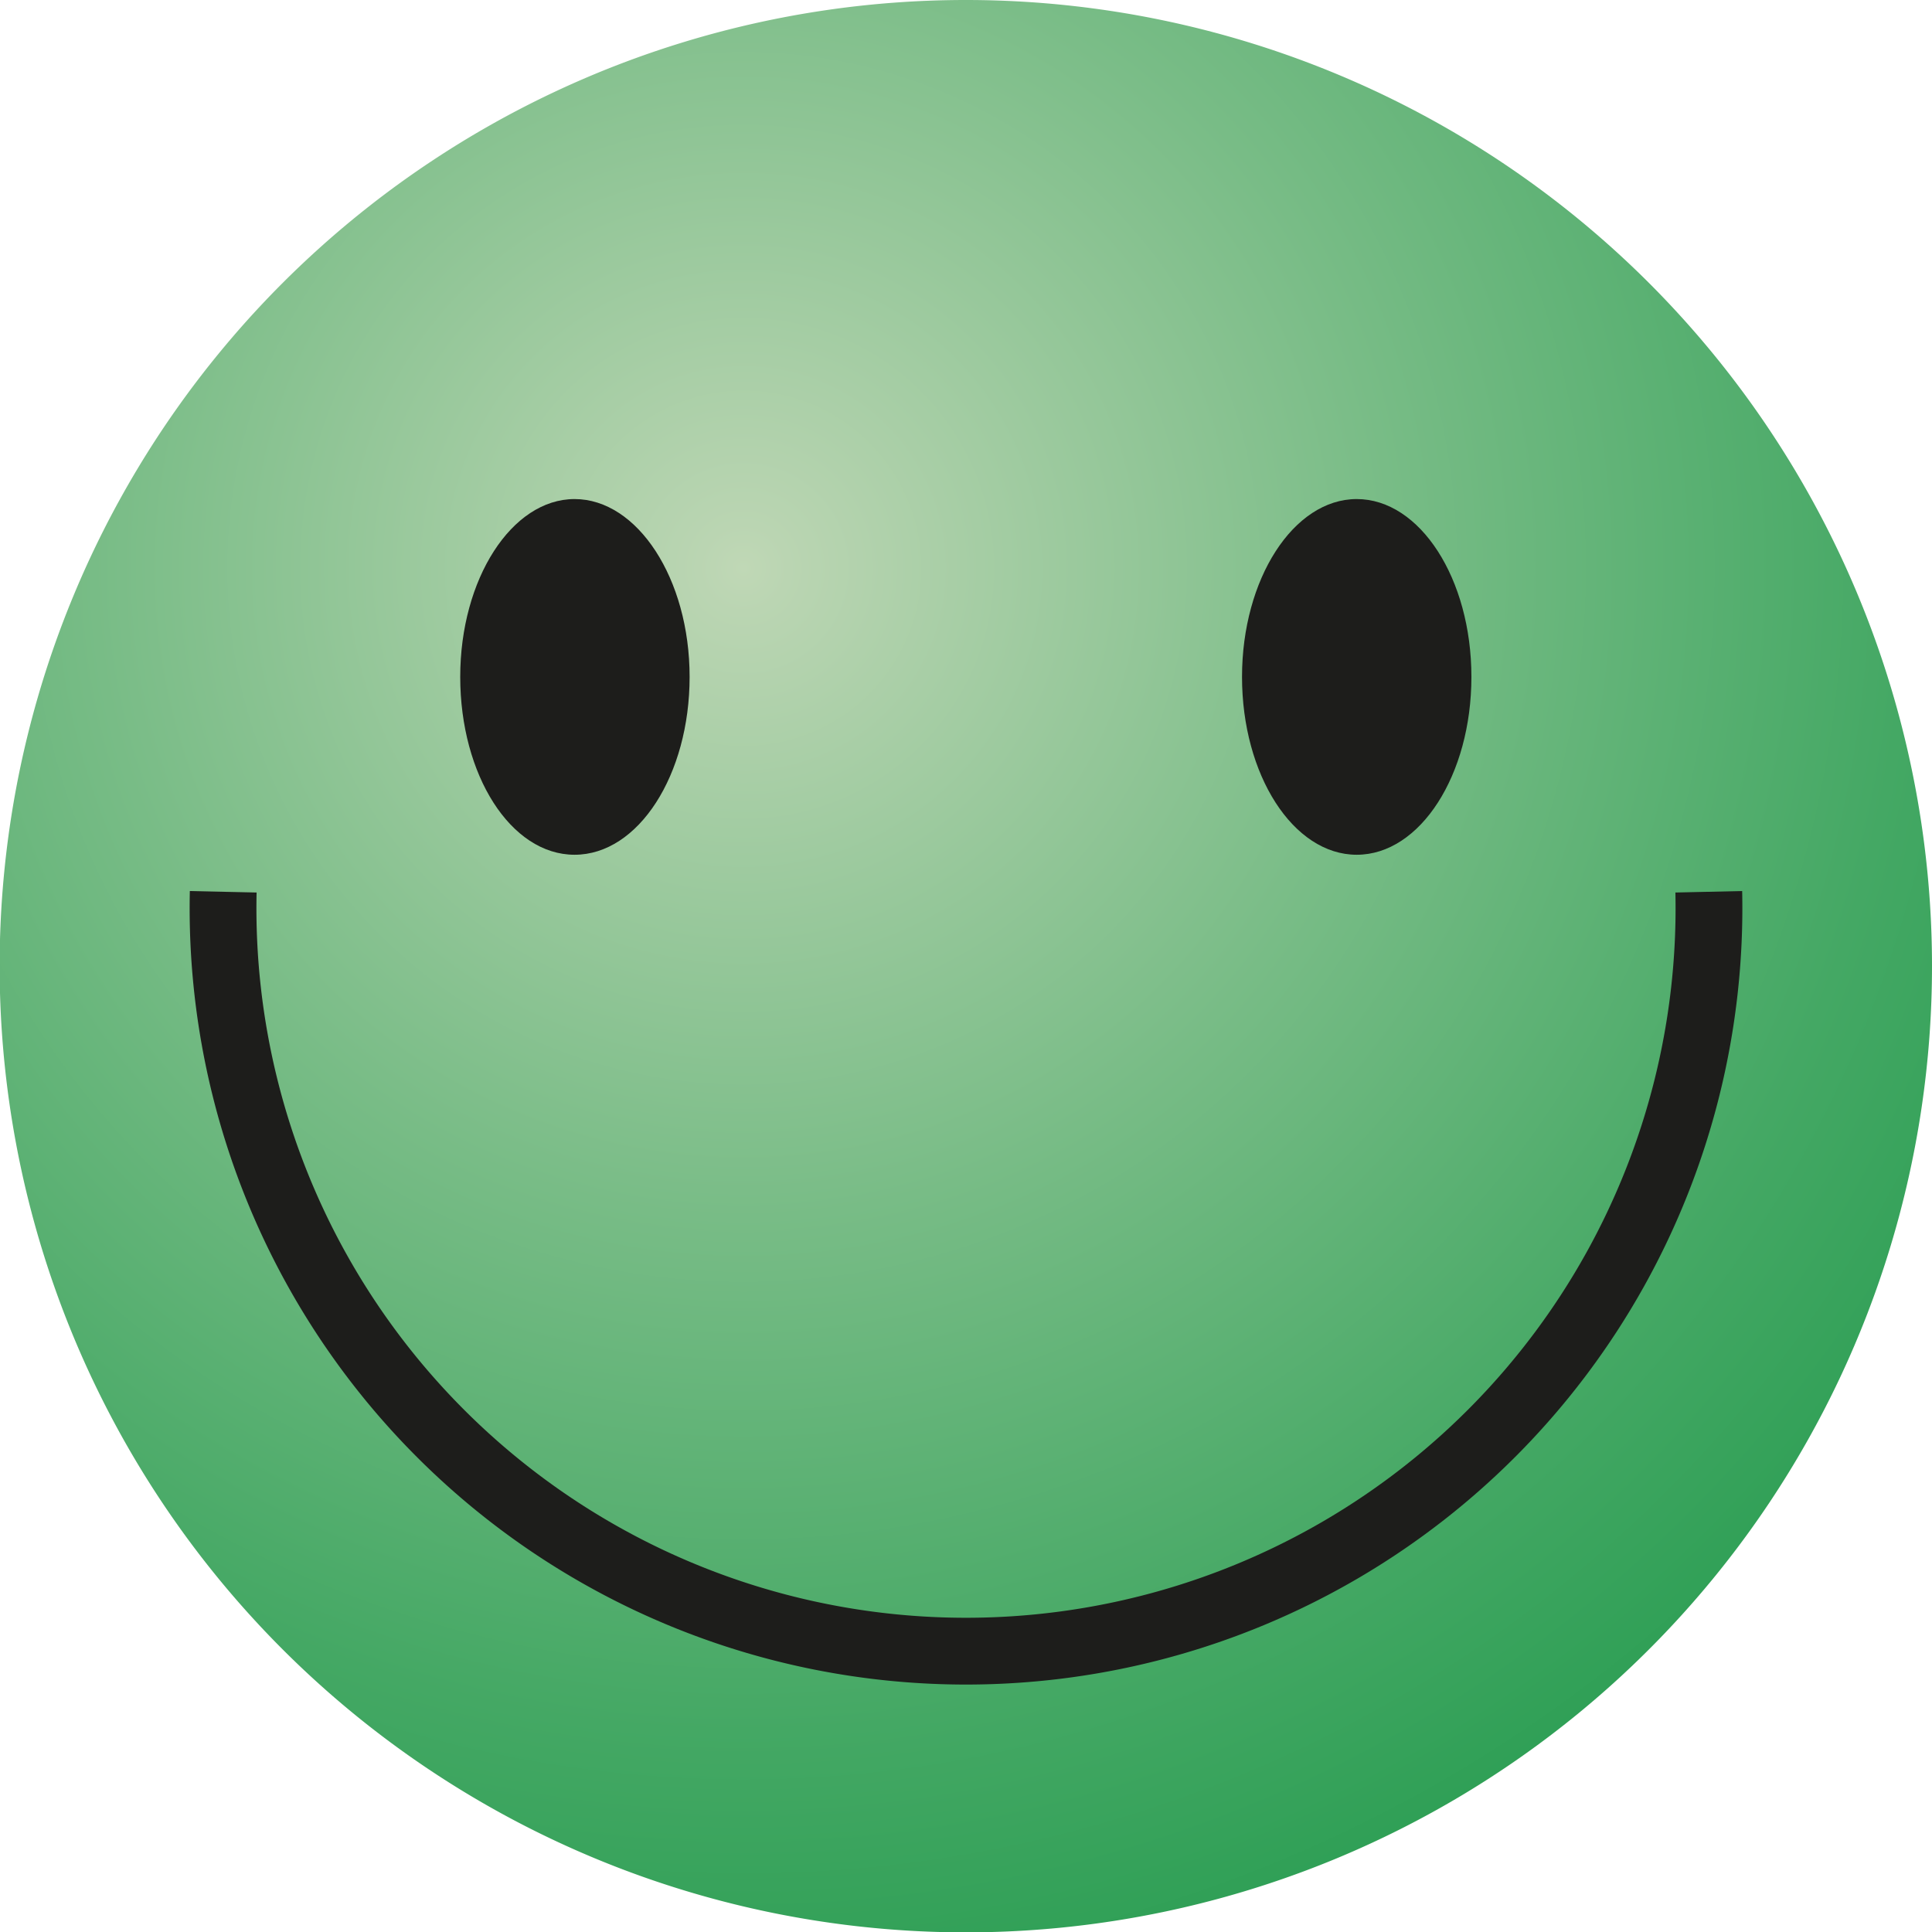 <svg xmlns="http://www.w3.org/2000/svg" xmlns:xlink="http://www.w3.org/1999/xlink" viewBox="0 0 53.23 53.23"><defs><style>.cls-1{fill:url(#radial-gradient);}.cls-2{fill:#1d1d1b;}.cls-3{fill:none;stroke:#1d1d1b;stroke-width:1.84px;}</style><radialGradient id="radial-gradient" cx="20.49" cy="15.66" r="61.66" gradientUnits="userSpaceOnUse"><stop offset="0" stop-color="#c0d8b6"/><stop offset="0.02" stop-color="#bad5b2"/><stop offset="0.29" stop-color="#78bc86"/><stop offset="0.52" stop-color="#44a864"/><stop offset="0.73" stop-color="#1f994b"/><stop offset="0.9" stop-color="#08903c"/><stop offset="1" stop-color="#008d36"/></radialGradient></defs><g id="Ebene_2" data-name="Ebene 2"><g id="Ebene_1-2" data-name="Ebene 1"><path class="cls-1" d="M53.23,26.61A26.62,26.62,0,1,1,26.61,0,26.62,26.62,0,0,1,53.23,26.61Z"/><path class="cls-2" d="M19,18.65c0,2.7-1.41,4.9-3.17,4.9s-3.15-2.2-3.15-4.9,1.42-4.9,3.15-4.9S19,15.94,19,18.65Z"/><path class="cls-2" d="M40.54,18.65c0,2.7-1.41,4.9-3.16,4.9s-3.16-2.2-3.16-4.9,1.42-4.9,3.16-4.9S40.54,15.94,40.54,18.65Z"/><path class="cls-3" d="M47.08,24.57a20.47,20.47,0,1,1-40.93,0"/></g></g></svg>